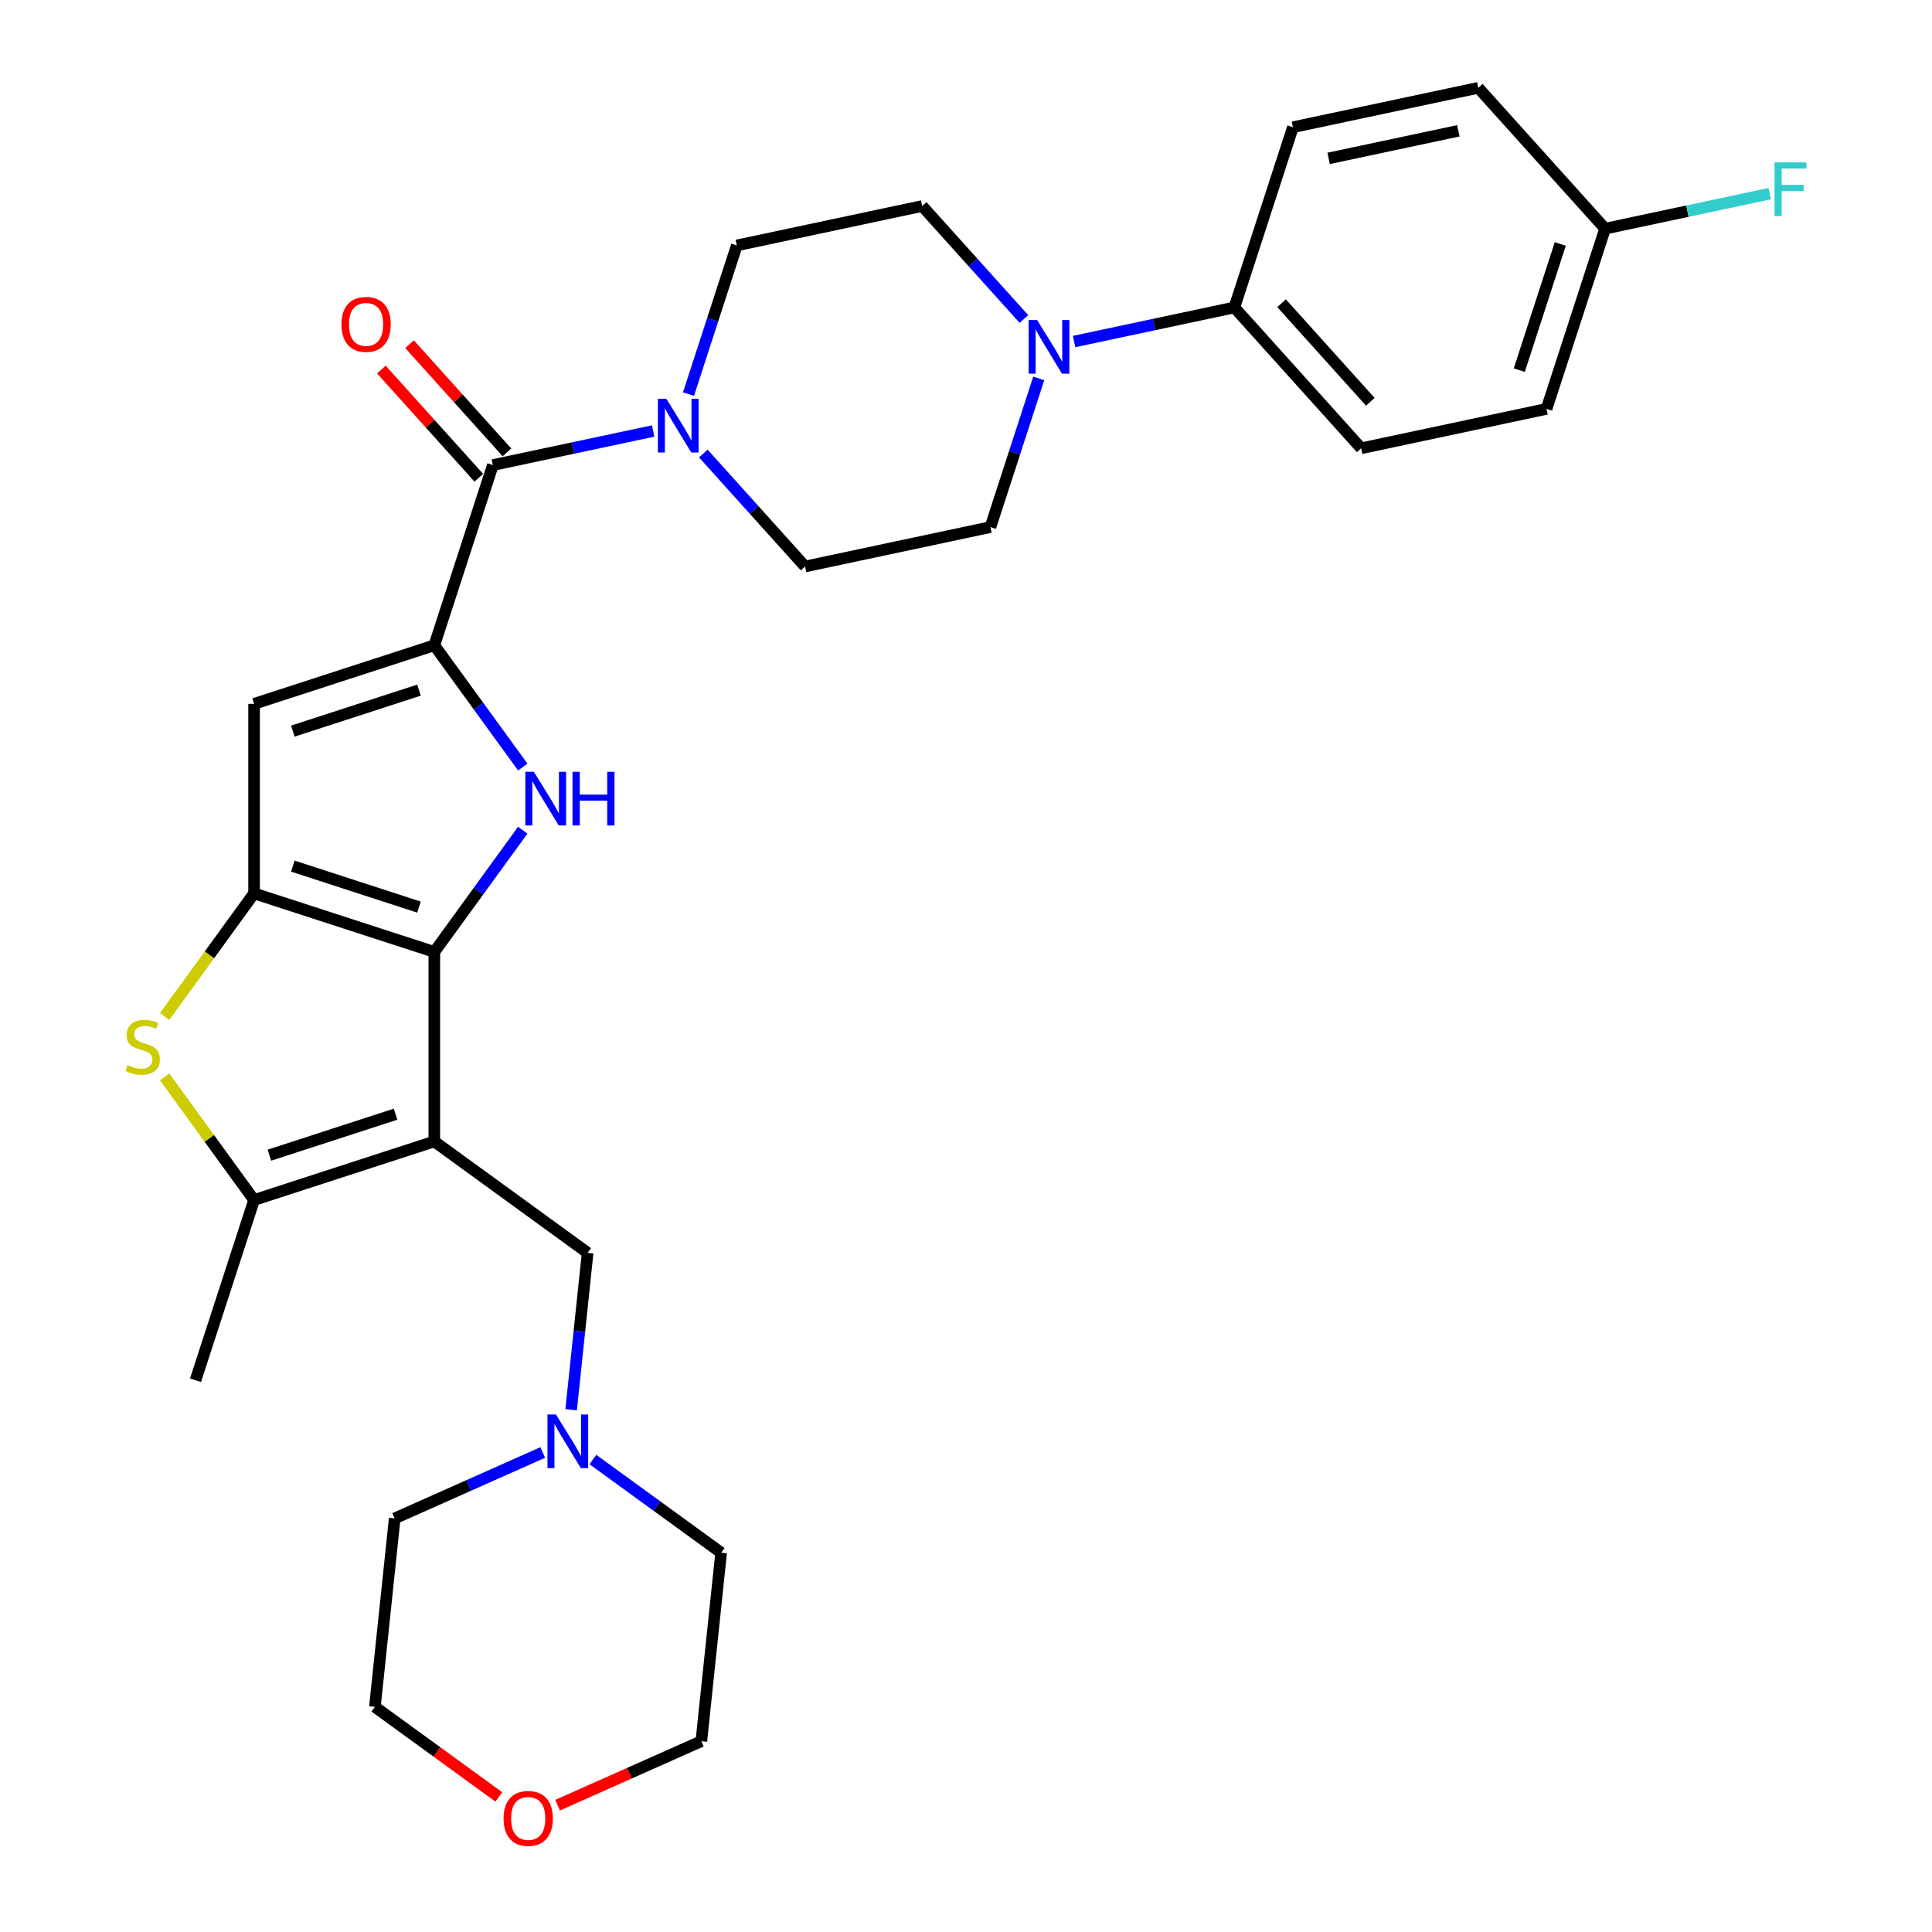<?xml version='1.0' encoding='iso-8859-1'?>
<svg version='1.1' baseProfile='full'
              xmlns='http://www.w3.org/2000/svg'
                      xmlns:rdkit='http://www.rdkit.org/xml'
                      xmlns:xlink='http://www.w3.org/1999/xlink'
                  xml:space='preserve'
width='1000px' height='1000px' viewBox='0 0 1000 1000'>
<!-- END OF HEADER -->
<rect style='opacity:1.0;fill:#FFFFFF;stroke:none' width='1000' height='1000' x='0' y='0'> </rect>
<path class='bond-0' d='M 224.801,492.721 L 224.801,590.812' style='fill:none;fill-rule:evenodd;stroke:#000000;stroke-width:6px;stroke-linecap:butt;stroke-linejoin:miter;stroke-opacity:1' />
<path class='bond-1' d='M 224.801,492.721 L 131.511,462.409' style='fill:none;fill-rule:evenodd;stroke:#000000;stroke-width:6px;stroke-linecap:butt;stroke-linejoin:miter;stroke-opacity:1' />
<path class='bond-1' d='M 216.87,469.516 L 151.566,448.298' style='fill:none;fill-rule:evenodd;stroke:#000000;stroke-width:6px;stroke-linecap:butt;stroke-linejoin:miter;stroke-opacity:1' />
<path class='bond-3' d='M 224.801,492.721 L 247.692,461.213' style='fill:none;fill-rule:evenodd;stroke:#000000;stroke-width:6px;stroke-linecap:butt;stroke-linejoin:miter;stroke-opacity:1' />
<path class='bond-3' d='M 247.692,461.213 L 270.584,429.706' style='fill:none;fill-rule:evenodd;stroke:#0000FF;stroke-width:6px;stroke-linecap:butt;stroke-linejoin:miter;stroke-opacity:1' />
<path class='bond-6' d='M 224.801,590.812 L 131.511,621.124' style='fill:none;fill-rule:evenodd;stroke:#000000;stroke-width:6px;stroke-linecap:butt;stroke-linejoin:miter;stroke-opacity:1' />
<path class='bond-6' d='M 204.745,576.701 L 139.442,597.919' style='fill:none;fill-rule:evenodd;stroke:#000000;stroke-width:6px;stroke-linecap:butt;stroke-linejoin:miter;stroke-opacity:1' />
<path class='bond-10' d='M 224.801,590.812 L 304.158,648.469' style='fill:none;fill-rule:evenodd;stroke:#000000;stroke-width:6px;stroke-linecap:butt;stroke-linejoin:miter;stroke-opacity:1' />
<path class='bond-4' d='M 131.511,462.409 L 131.511,364.318' style='fill:none;fill-rule:evenodd;stroke:#000000;stroke-width:6px;stroke-linecap:butt;stroke-linejoin:miter;stroke-opacity:1' />
<path class='bond-5' d='M 131.511,462.409 L 108.362,494.271' style='fill:none;fill-rule:evenodd;stroke:#000000;stroke-width:6px;stroke-linecap:butt;stroke-linejoin:miter;stroke-opacity:1' />
<path class='bond-5' d='M 108.362,494.271 L 85.213,526.132' style='fill:none;fill-rule:evenodd;stroke:#CCCC00;stroke-width:6px;stroke-linecap:butt;stroke-linejoin:miter;stroke-opacity:1' />
<path class='bond-2' d='M 224.801,334.006 L 247.692,365.514' style='fill:none;fill-rule:evenodd;stroke:#000000;stroke-width:6px;stroke-linecap:butt;stroke-linejoin:miter;stroke-opacity:1' />
<path class='bond-2' d='M 247.692,365.514 L 270.584,397.022' style='fill:none;fill-rule:evenodd;stroke:#0000FF;stroke-width:6px;stroke-linecap:butt;stroke-linejoin:miter;stroke-opacity:1' />
<path class='bond-7' d='M 224.801,334.006 L 255.113,240.716' style='fill:none;fill-rule:evenodd;stroke:#000000;stroke-width:6px;stroke-linecap:butt;stroke-linejoin:miter;stroke-opacity:1' />
<path class='bond-30' d='M 224.801,334.006 L 131.511,364.318' style='fill:none;fill-rule:evenodd;stroke:#000000;stroke-width:6px;stroke-linecap:butt;stroke-linejoin:miter;stroke-opacity:1' />
<path class='bond-30' d='M 216.87,357.211 L 151.566,378.43' style='fill:none;fill-rule:evenodd;stroke:#000000;stroke-width:6px;stroke-linecap:butt;stroke-linejoin:miter;stroke-opacity:1' />
<path class='bond-31' d='M 85.213,557.401 L 108.362,589.263' style='fill:none;fill-rule:evenodd;stroke:#CCCC00;stroke-width:6px;stroke-linecap:butt;stroke-linejoin:miter;stroke-opacity:1' />
<path class='bond-31' d='M 108.362,589.263 L 131.511,621.124' style='fill:none;fill-rule:evenodd;stroke:#000000;stroke-width:6px;stroke-linecap:butt;stroke-linejoin:miter;stroke-opacity:1' />
<path class='bond-24' d='M 131.511,621.124 L 101.199,714.414' style='fill:none;fill-rule:evenodd;stroke:#000000;stroke-width:6px;stroke-linecap:butt;stroke-linejoin:miter;stroke-opacity:1' />
<path class='bond-8' d='M 255.113,240.716 L 296.593,231.899' style='fill:none;fill-rule:evenodd;stroke:#000000;stroke-width:6px;stroke-linecap:butt;stroke-linejoin:miter;stroke-opacity:1' />
<path class='bond-8' d='M 296.593,231.899 L 338.073,223.082' style='fill:none;fill-rule:evenodd;stroke:#0000FF;stroke-width:6px;stroke-linecap:butt;stroke-linejoin:miter;stroke-opacity:1' />
<path class='bond-15' d='M 262.402,234.153 L 237.186,206.148' style='fill:none;fill-rule:evenodd;stroke:#000000;stroke-width:6px;stroke-linecap:butt;stroke-linejoin:miter;stroke-opacity:1' />
<path class='bond-15' d='M 237.186,206.148 L 211.971,178.143' style='fill:none;fill-rule:evenodd;stroke:#FF0000;stroke-width:6px;stroke-linecap:butt;stroke-linejoin:miter;stroke-opacity:1' />
<path class='bond-15' d='M 247.823,247.28 L 222.607,219.275' style='fill:none;fill-rule:evenodd;stroke:#000000;stroke-width:6px;stroke-linecap:butt;stroke-linejoin:miter;stroke-opacity:1' />
<path class='bond-15' d='M 222.607,219.275 L 197.391,191.27' style='fill:none;fill-rule:evenodd;stroke:#FF0000;stroke-width:6px;stroke-linecap:butt;stroke-linejoin:miter;stroke-opacity:1' />
<path class='bond-13' d='M 364.047,234.746 L 390.372,263.982' style='fill:none;fill-rule:evenodd;stroke:#0000FF;stroke-width:6px;stroke-linecap:butt;stroke-linejoin:miter;stroke-opacity:1' />
<path class='bond-13' d='M 390.372,263.982 L 416.696,293.218' style='fill:none;fill-rule:evenodd;stroke:#000000;stroke-width:6px;stroke-linecap:butt;stroke-linejoin:miter;stroke-opacity:1' />
<path class='bond-14' d='M 356.37,203.98 L 368.871,165.506' style='fill:none;fill-rule:evenodd;stroke:#0000FF;stroke-width:6px;stroke-linecap:butt;stroke-linejoin:miter;stroke-opacity:1' />
<path class='bond-14' d='M 368.871,165.506 L 381.372,127.032' style='fill:none;fill-rule:evenodd;stroke:#000000;stroke-width:6px;stroke-linecap:butt;stroke-linejoin:miter;stroke-opacity:1' />
<path class='bond-9' d='M 529.968,165.11 L 503.644,135.873' style='fill:none;fill-rule:evenodd;stroke:#0000FF;stroke-width:6px;stroke-linecap:butt;stroke-linejoin:miter;stroke-opacity:1' />
<path class='bond-9' d='M 503.644,135.873 L 477.32,106.637' style='fill:none;fill-rule:evenodd;stroke:#000000;stroke-width:6px;stroke-linecap:butt;stroke-linejoin:miter;stroke-opacity:1' />
<path class='bond-12' d='M 555.943,176.773 L 597.423,167.956' style='fill:none;fill-rule:evenodd;stroke:#0000FF;stroke-width:6px;stroke-linecap:butt;stroke-linejoin:miter;stroke-opacity:1' />
<path class='bond-12' d='M 597.423,167.956 L 638.903,159.139' style='fill:none;fill-rule:evenodd;stroke:#000000;stroke-width:6px;stroke-linecap:butt;stroke-linejoin:miter;stroke-opacity:1' />
<path class='bond-33' d='M 537.646,195.875 L 525.145,234.349' style='fill:none;fill-rule:evenodd;stroke:#0000FF;stroke-width:6px;stroke-linecap:butt;stroke-linejoin:miter;stroke-opacity:1' />
<path class='bond-33' d='M 525.145,234.349 L 512.644,272.824' style='fill:none;fill-rule:evenodd;stroke:#000000;stroke-width:6px;stroke-linecap:butt;stroke-linejoin:miter;stroke-opacity:1' />
<path class='bond-11' d='M 304.158,648.469 L 299.89,689.075' style='fill:none;fill-rule:evenodd;stroke:#000000;stroke-width:6px;stroke-linecap:butt;stroke-linejoin:miter;stroke-opacity:1' />
<path class='bond-11' d='M 299.89,689.075 L 295.622,729.681' style='fill:none;fill-rule:evenodd;stroke:#0000FF;stroke-width:6px;stroke-linecap:butt;stroke-linejoin:miter;stroke-opacity:1' />
<path class='bond-26' d='M 306.892,755.458 L 340.077,779.569' style='fill:none;fill-rule:evenodd;stroke:#0000FF;stroke-width:6px;stroke-linecap:butt;stroke-linejoin:miter;stroke-opacity:1' />
<path class='bond-26' d='M 340.077,779.569 L 373.262,803.679' style='fill:none;fill-rule:evenodd;stroke:#000000;stroke-width:6px;stroke-linecap:butt;stroke-linejoin:miter;stroke-opacity:1' />
<path class='bond-27' d='M 280.918,751.805 L 242.606,768.862' style='fill:none;fill-rule:evenodd;stroke:#0000FF;stroke-width:6px;stroke-linecap:butt;stroke-linejoin:miter;stroke-opacity:1' />
<path class='bond-27' d='M 242.606,768.862 L 204.294,785.92' style='fill:none;fill-rule:evenodd;stroke:#000000;stroke-width:6px;stroke-linecap:butt;stroke-linejoin:miter;stroke-opacity:1' />
<path class='bond-19' d='M 638.903,159.139 L 704.539,232.035' style='fill:none;fill-rule:evenodd;stroke:#000000;stroke-width:6px;stroke-linecap:butt;stroke-linejoin:miter;stroke-opacity:1' />
<path class='bond-19' d='M 663.328,156.946 L 709.273,207.973' style='fill:none;fill-rule:evenodd;stroke:#000000;stroke-width:6px;stroke-linecap:butt;stroke-linejoin:miter;stroke-opacity:1' />
<path class='bond-20' d='M 638.903,159.139 L 669.215,65.849' style='fill:none;fill-rule:evenodd;stroke:#000000;stroke-width:6px;stroke-linecap:butt;stroke-linejoin:miter;stroke-opacity:1' />
<path class='bond-17' d='M 416.696,293.218 L 512.644,272.824' style='fill:none;fill-rule:evenodd;stroke:#000000;stroke-width:6px;stroke-linecap:butt;stroke-linejoin:miter;stroke-opacity:1' />
<path class='bond-16' d='M 381.372,127.032 L 477.32,106.637' style='fill:none;fill-rule:evenodd;stroke:#000000;stroke-width:6px;stroke-linecap:butt;stroke-linejoin:miter;stroke-opacity:1' />
<path class='bond-18' d='M 258.194,930.084 L 226.117,906.779' style='fill:none;fill-rule:evenodd;stroke:#FF0000;stroke-width:6px;stroke-linecap:butt;stroke-linejoin:miter;stroke-opacity:1' />
<path class='bond-18' d='M 226.117,906.779 L 194.041,883.474' style='fill:none;fill-rule:evenodd;stroke:#000000;stroke-width:6px;stroke-linecap:butt;stroke-linejoin:miter;stroke-opacity:1' />
<path class='bond-32' d='M 288.602,934.361 L 325.806,917.797' style='fill:none;fill-rule:evenodd;stroke:#FF0000;stroke-width:6px;stroke-linecap:butt;stroke-linejoin:miter;stroke-opacity:1' />
<path class='bond-32' d='M 325.806,917.797 L 363.009,901.233' style='fill:none;fill-rule:evenodd;stroke:#000000;stroke-width:6px;stroke-linecap:butt;stroke-linejoin:miter;stroke-opacity:1' />
<path class='bond-22' d='M 704.539,232.035 L 800.486,211.641' style='fill:none;fill-rule:evenodd;stroke:#000000;stroke-width:6px;stroke-linecap:butt;stroke-linejoin:miter;stroke-opacity:1' />
<path class='bond-23' d='M 669.215,65.849 L 765.162,45.455' style='fill:none;fill-rule:evenodd;stroke:#000000;stroke-width:6px;stroke-linecap:butt;stroke-linejoin:miter;stroke-opacity:1' />
<path class='bond-23' d='M 687.686,81.979 L 754.849,67.703' style='fill:none;fill-rule:evenodd;stroke:#000000;stroke-width:6px;stroke-linecap:butt;stroke-linejoin:miter;stroke-opacity:1' />
<path class='bond-21' d='M 830.798,118.35 L 765.162,45.455' style='fill:none;fill-rule:evenodd;stroke:#000000;stroke-width:6px;stroke-linecap:butt;stroke-linejoin:miter;stroke-opacity:1' />
<path class='bond-25' d='M 830.798,118.35 L 873.416,109.292' style='fill:none;fill-rule:evenodd;stroke:#000000;stroke-width:6px;stroke-linecap:butt;stroke-linejoin:miter;stroke-opacity:1' />
<path class='bond-25' d='M 873.416,109.292 L 916.034,100.233' style='fill:none;fill-rule:evenodd;stroke:#33CCCC;stroke-width:6px;stroke-linecap:butt;stroke-linejoin:miter;stroke-opacity:1' />
<path class='bond-34' d='M 830.798,118.35 L 800.486,211.641' style='fill:none;fill-rule:evenodd;stroke:#000000;stroke-width:6px;stroke-linecap:butt;stroke-linejoin:miter;stroke-opacity:1' />
<path class='bond-34' d='M 807.593,126.282 L 786.375,191.585' style='fill:none;fill-rule:evenodd;stroke:#000000;stroke-width:6px;stroke-linecap:butt;stroke-linejoin:miter;stroke-opacity:1' />
<path class='bond-29' d='M 373.262,803.679 L 363.009,901.233' style='fill:none;fill-rule:evenodd;stroke:#000000;stroke-width:6px;stroke-linecap:butt;stroke-linejoin:miter;stroke-opacity:1' />
<path class='bond-28' d='M 204.294,785.92 L 194.041,883.474' style='fill:none;fill-rule:evenodd;stroke:#000000;stroke-width:6px;stroke-linecap:butt;stroke-linejoin:miter;stroke-opacity:1' />
<path  class='atom-4' d='M 276.317 399.474
L 285.42 414.188
Q 286.322 415.64, 287.774 418.268
Q 289.226 420.897, 289.304 421.054
L 289.304 399.474
L 292.992 399.474
L 292.992 427.254
L 289.186 427.254
L 279.416 411.167
Q 278.279 409.283, 277.062 407.125
Q 275.885 404.967, 275.532 404.3
L 275.532 427.254
L 271.922 427.254
L 271.922 399.474
L 276.317 399.474
' fill='#0000FF'/>
<path  class='atom-4' d='M 296.327 399.474
L 300.094 399.474
L 300.094 411.284
L 314.298 411.284
L 314.298 399.474
L 318.064 399.474
L 318.064 427.254
L 314.298 427.254
L 314.298 414.423
L 300.094 414.423
L 300.094 427.254
L 296.327 427.254
L 296.327 399.474
' fill='#0000FF'/>
<path  class='atom-6' d='M 66.007 551.301
Q 66.321 551.419, 67.615 551.968
Q 68.91 552.518, 70.323 552.871
Q 71.775 553.185, 73.187 553.185
Q 75.816 553.185, 77.346 551.929
Q 78.876 550.634, 78.876 548.398
Q 78.876 546.867, 78.092 545.926
Q 77.346 544.984, 76.169 544.474
Q 74.992 543.964, 73.03 543.375
Q 70.558 542.63, 69.067 541.924
Q 67.615 541.217, 66.556 539.726
Q 65.536 538.235, 65.536 535.724
Q 65.536 532.232, 67.89 530.074
Q 70.284 527.916, 74.992 527.916
Q 78.209 527.916, 81.858 529.447
L 80.956 532.468
Q 77.621 531.094, 75.11 531.094
Q 72.402 531.094, 70.911 532.232
Q 69.42 533.331, 69.46 535.254
Q 69.46 536.744, 70.205 537.647
Q 70.99 538.549, 72.088 539.059
Q 73.226 539.57, 75.11 540.158
Q 77.621 540.943, 79.112 541.728
Q 80.603 542.512, 81.662 544.121
Q 82.761 545.69, 82.761 548.398
Q 82.761 552.243, 80.171 554.322
Q 77.621 556.363, 73.344 556.363
Q 70.872 556.363, 68.989 555.813
Q 67.145 555.303, 64.947 554.401
L 66.007 551.301
' fill='#CCCC00'/>
<path  class='atom-9' d='M 344.92 206.432
L 354.023 221.146
Q 354.925 222.598, 356.377 225.226
Q 357.828 227.855, 357.907 228.012
L 357.907 206.432
L 361.595 206.432
L 361.595 234.212
L 357.789 234.212
L 348.019 218.125
Q 346.882 216.241, 345.665 214.083
Q 344.488 211.925, 344.135 211.258
L 344.135 234.212
L 340.525 234.212
L 340.525 206.432
L 344.92 206.432
' fill='#0000FF'/>
<path  class='atom-10' d='M 536.815 165.644
L 545.918 180.357
Q 546.82 181.809, 548.272 184.438
Q 549.724 187.067, 549.802 187.224
L 549.802 165.644
L 553.49 165.644
L 553.49 193.423
L 549.684 193.423
L 539.915 177.336
Q 538.777 175.453, 537.56 173.295
Q 536.383 171.137, 536.03 170.47
L 536.03 193.423
L 532.42 193.423
L 532.42 165.644
L 536.815 165.644
' fill='#0000FF'/>
<path  class='atom-12' d='M 287.764 732.133
L 296.867 746.847
Q 297.77 748.298, 299.221 750.927
Q 300.673 753.556, 300.752 753.713
L 300.752 732.133
L 304.44 732.133
L 304.44 759.912
L 300.634 759.912
L 290.864 743.825
Q 289.726 741.942, 288.51 739.784
Q 287.333 737.626, 286.98 736.959
L 286.98 759.912
L 283.37 759.912
L 283.37 732.133
L 287.764 732.133
' fill='#0000FF'/>
<path  class='atom-16' d='M 176.725 167.899
Q 176.725 161.229, 180.021 157.501
Q 183.317 153.774, 189.477 153.774
Q 195.637 153.774, 198.933 157.501
Q 202.229 161.229, 202.229 167.899
Q 202.229 174.647, 198.894 178.493
Q 195.558 182.299, 189.477 182.299
Q 183.356 182.299, 180.021 178.493
Q 176.725 174.687, 176.725 167.899
M 189.477 179.16
Q 193.714 179.16, 195.99 176.335
Q 198.305 173.47, 198.305 167.899
Q 198.305 162.445, 195.99 159.698
Q 193.714 156.913, 189.477 156.913
Q 185.239 156.913, 182.924 159.659
Q 180.649 162.406, 180.649 167.899
Q 180.649 173.51, 182.924 176.335
Q 185.239 179.16, 189.477 179.16
' fill='#FF0000'/>
<path  class='atom-19' d='M 260.646 941.209
Q 260.646 934.538, 263.942 930.811
Q 267.238 927.084, 273.398 927.084
Q 279.558 927.084, 282.854 930.811
Q 286.15 934.538, 286.15 941.209
Q 286.15 947.957, 282.815 951.802
Q 279.48 955.608, 273.398 955.608
Q 267.277 955.608, 263.942 951.802
Q 260.646 947.997, 260.646 941.209
M 273.398 952.469
Q 277.636 952.469, 279.911 949.644
Q 282.226 946.78, 282.226 941.209
Q 282.226 935.755, 279.911 933.008
Q 277.636 930.222, 273.398 930.222
Q 269.161 930.222, 266.846 932.969
Q 264.57 935.716, 264.57 941.209
Q 264.57 946.819, 266.846 949.644
Q 269.161 952.469, 273.398 952.469
' fill='#FF0000'/>
<path  class='atom-26' d='M 918.487 84.067
L 935.005 84.067
L 935.005 87.245
L 922.214 87.245
L 922.214 95.68
L 933.593 95.68
L 933.593 98.898
L 922.214 98.898
L 922.214 111.846
L 918.487 111.846
L 918.487 84.067
' fill='#33CCCC'/>
</svg>
